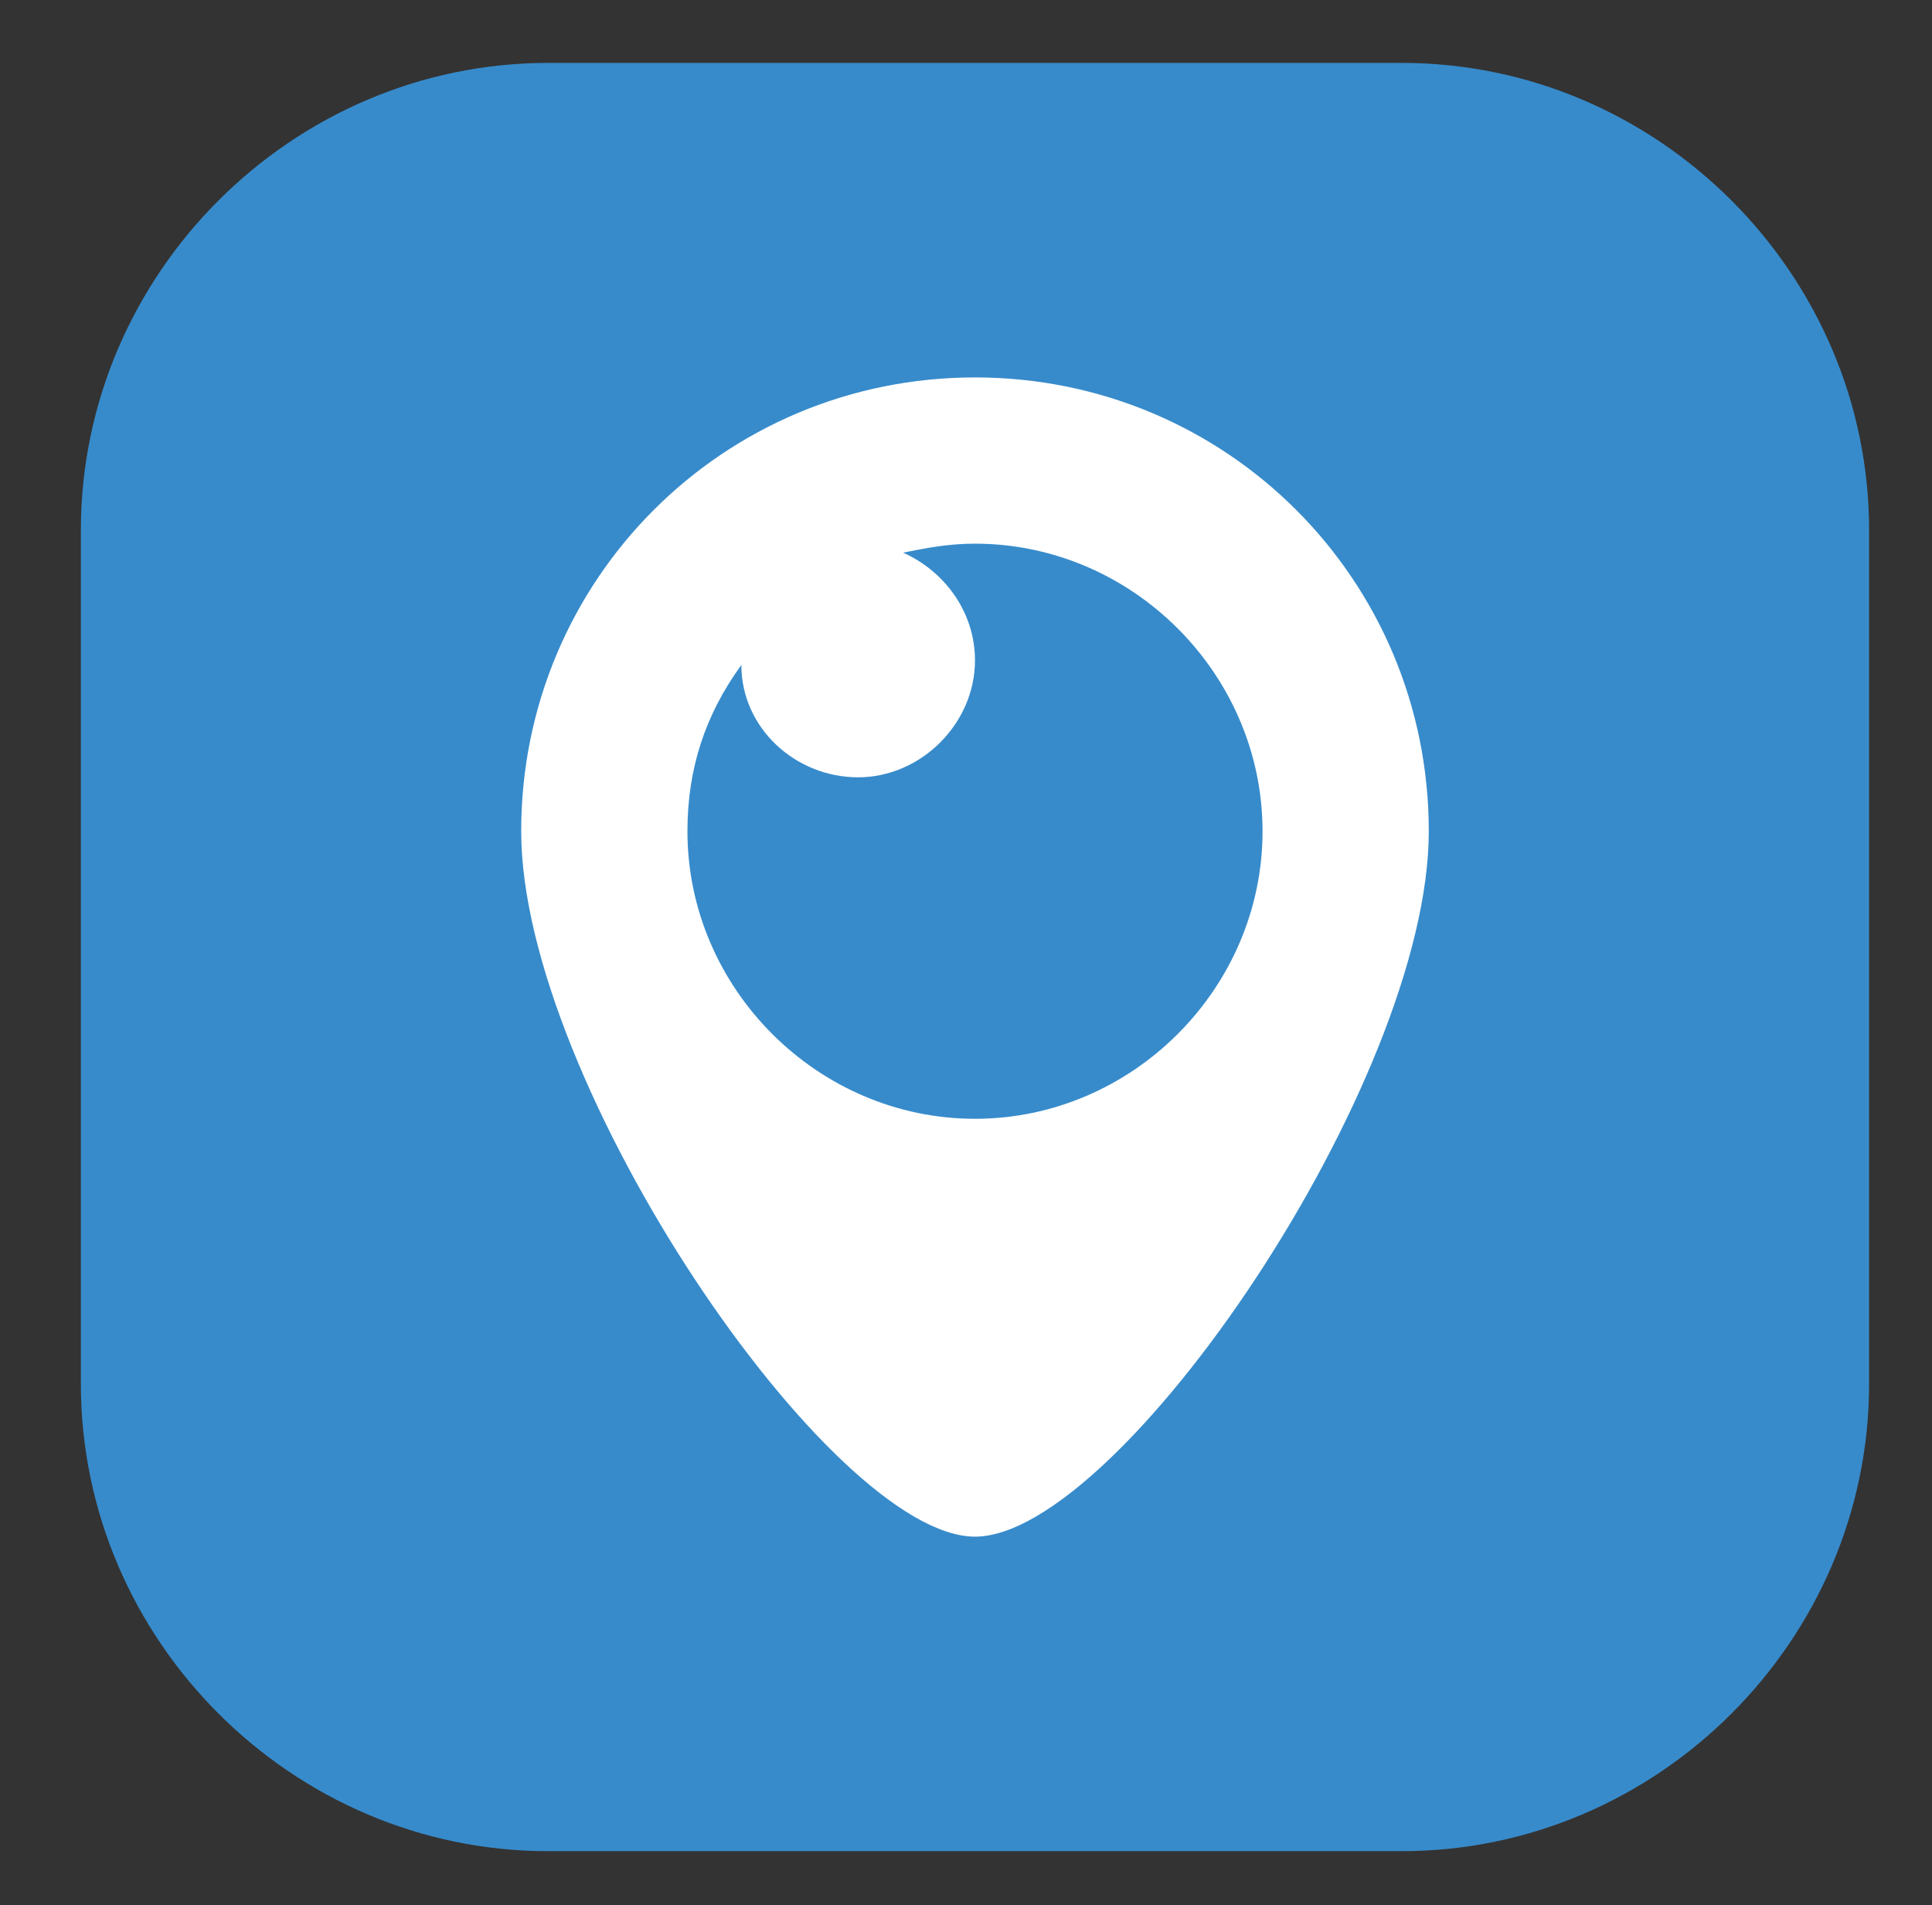 <?xml version="1.0" encoding="utf-8"?>
<!-- Generator: Adobe Illustrator 25.0.1, SVG Export Plug-In . SVG Version: 6.00 Build 0)  -->
<svg version="1.1" id="Layer_1" xmlns="http://www.w3.org/2000/svg" xmlns:xlink="http://www.w3.org/1999/xlink" x="0px" y="0px"
	 viewBox="0 0 43 42.4" style="enable-background:new 0 0 43 42.4;" xml:space="preserve">
<rect x="0" y="0" width="43" height="42.4" fill="#333333" stroke="none"/>
<style type="text/css">
	.st0{fill:#378BCB;}
	.st1{fill:#FFFFFF;}
</style>
<g>
	<g>
		<g>
			<path class="st0" d="M41.6,11.8v19c0,5.7-4.7,10.4-10.4,10.4h-19c-5.7,0-10.4-4.7-10.4-10.4v-19c0-5.7,4.7-10.4,10.4-10.4h19
				C36.9,1.4,41.6,6.1,41.6,11.8z"/>
		</g>
	</g>
	<g>
		<path class="st1" d="M31.8,18.5c0,5.6-6.9,15.7-10.1,15.7S11.6,24.1,11.6,18.5c0-5.6,4.5-10.1,10.1-10.1
			C27.3,8.4,31.8,12.9,31.8,18.5z"/>
		<path class="st0" d="M21.7,12.1c-0.6,0-1.1,0.1-1.6,0.2c0.9,0.4,1.6,1.3,1.6,2.4c0,1.4-1.2,2.6-2.6,2.6c-1.4,0-2.6-1.1-2.6-2.5
			c-0.8,1.1-1.2,2.3-1.2,3.7c0,3.5,2.9,6.4,6.4,6.4s6.4-2.9,6.4-6.4C28.1,15,25.2,12.1,21.7,12.1z"/>
	</g>
</g>
</svg>
